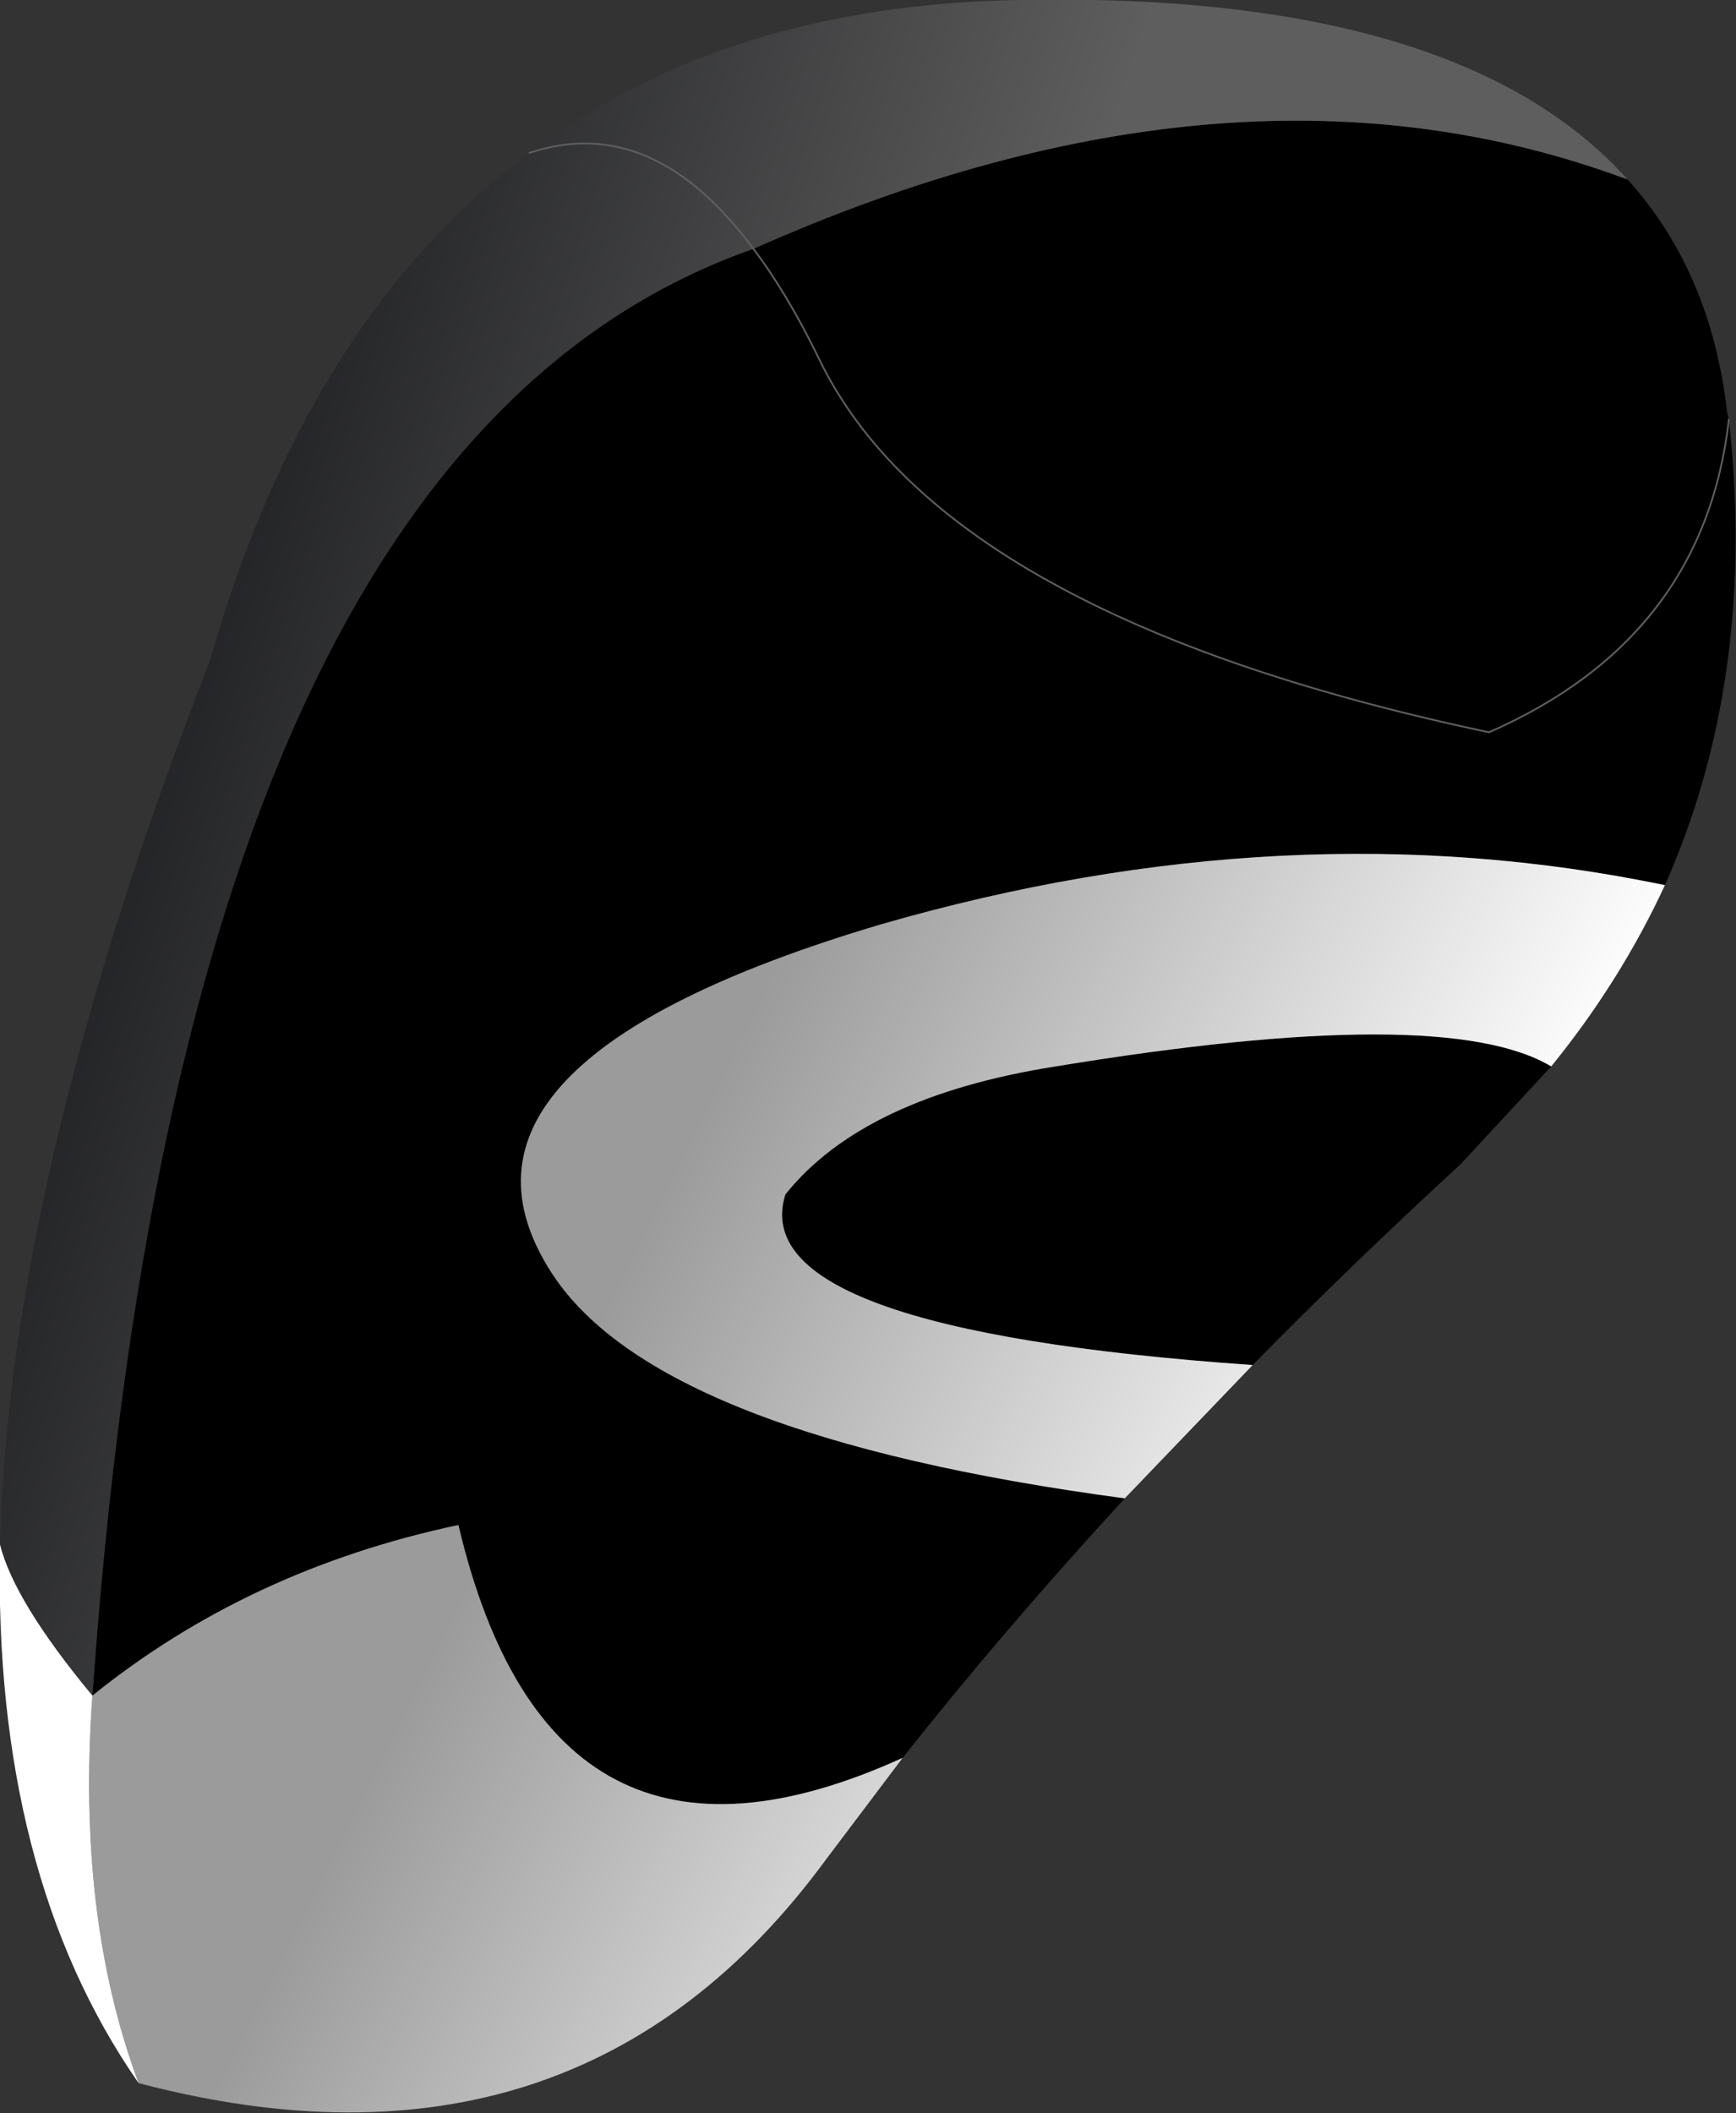 <?xml version="1.0" encoding="UTF-8" standalone="no"?>
<svg xmlns:xlink="http://www.w3.org/1999/xlink" height="59.45px" width="48.85px" xmlns="http://www.w3.org/2000/svg">
  <rect width="100%" height="100%" fill="#333333" stroke="none"/>
  <g transform="matrix(1.0, 0.0, 0.0, 1.0, 24.45, 29.7)">
    <path d="M-3.25 -22.7 Q-2.3 -21.45 -1.4 -19.6 2.1 -12.35 17.45 -9.1 23.5 -11.75 24.2 -17.9 23.5 -11.75 17.45 -9.1 2.1 -12.35 -1.4 -19.6 -2.3 -21.45 -3.25 -22.7 10.35 -28.75 21.35 -24.65 23.7 -22.05 24.15 -18.1 L24.2 -17.9 Q25.0 -10.65 22.4 -4.8 11.8 -7.0 0.35 -3.7 -12.8 0.2 -8.9 6.15 -5.9 10.7 7.2 12.45 3.8 16.15 0.95 19.75 -8.95 24.25 -11.55 13.2 -17.45 14.45 -21.85 18.0 -19.4 -17.05 -3.25 -22.7 M19.2 0.3 L16.65 3.05 Q13.55 5.9 10.8 8.7 -3.55 7.7 -2.35 3.9 -0.15 1.15 5.25 0.3 16.2 -1.5 19.2 0.3" fill="#000000" fill-rule="evenodd" stroke="none"/>
    <path d="M-3.25 -22.7 Q-19.4 -17.05 -21.85 18.0 -24.05 15.35 -24.45 13.75 -24.2 3.4 -18.55 -11.1 -15.8 -20.75 -9.55 -25.4 -4.05 -29.55 4.2 -29.7 16.6 -29.95 21.35 -24.65 10.35 -28.75 -3.25 -22.7 -6.1 -26.55 -9.55 -25.4 -6.1 -26.55 -3.25 -22.7" fill="url(#gradient0)" fill-rule="evenodd" stroke="none"/>
    <path d="M-21.85 18.0 Q-17.45 14.45 -11.55 13.2 -8.95 24.25 0.95 19.75 L-1.2 22.6 Q-8.2 32.15 -20.55 28.9 -22.3 24.2 -21.85 18.0 M7.2 12.45 Q-5.9 10.7 -8.9 6.15 -12.8 0.2 0.35 -3.7 11.8 -7.0 22.4 -4.8 21.15 -2.1 19.2 0.3 16.2 -1.5 5.25 0.3 -0.15 1.15 -2.35 3.9 -3.55 7.7 10.8 8.7 L7.2 12.45" fill="url(#gradient1)" fill-rule="evenodd" stroke="none"/>
    <path d="M-24.45 13.75 Q-24.05 15.35 -21.85 18.0 -22.3 24.2 -20.55 28.9 -24.65 23.0 -24.45 13.75" fill="#ffffff" fill-rule="evenodd" stroke="none"/>
    <path d="M24.2 -17.9 Q23.5 -11.75 17.45 -9.1 2.1 -12.35 -1.4 -19.6 -2.3 -21.45 -3.25 -22.7 -6.1 -26.55 -9.55 -25.4" fill="none" stroke="#5e5e5e" stroke-linecap="round" stroke-linejoin="round" stroke-width="0.05"/>
  </g>
  <defs>
    <linearGradient gradientTransform="matrix(-0.017, -0.005, 0.001, -0.003, -6.35, -32.1)" gradientUnits="userSpaceOnUse" id="gradient0" spreadMethod="pad" x1="-819.2" x2="819.2">
      <stop offset="0.0" stop-color="#5e5e5e"/>
      <stop offset="1.0" stop-color="#090a0e"/>
    </linearGradient>
    <linearGradient gradientTransform="matrix(0.012, 0.006, -0.005, 0.01, 6.9, 2.95)" gradientUnits="userSpaceOnUse" id="gradient1" spreadMethod="pad" x1="-819.2" x2="819.2">
      <stop offset="0.0" stop-color="#9b9b9b"/>
      <stop offset="1.0" stop-color="#ffffff"/>
    </linearGradient>
  </defs>
</svg>
